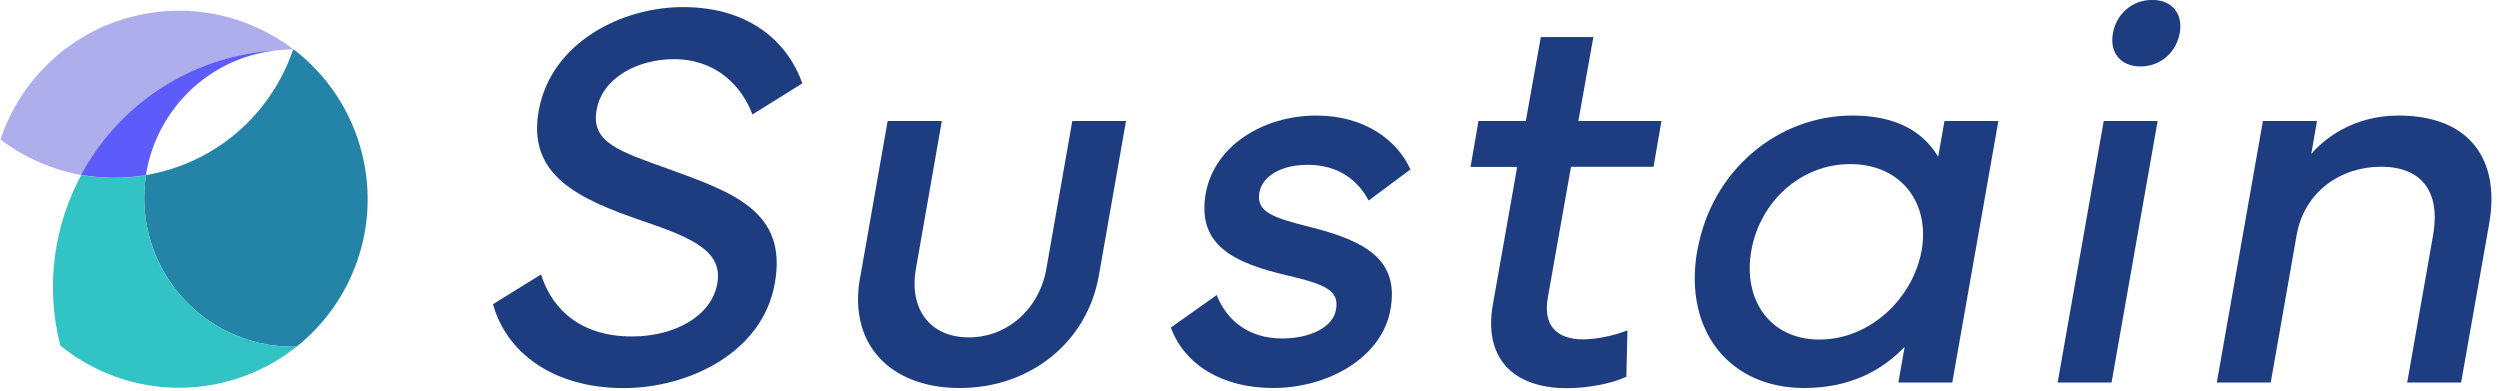 <svg width="275" height="43" viewBox="0 0 275 43" fill="none" xmlns="http://www.w3.org/2000/svg">
<g clip-path="url(#clip0_2235_12844)">
<path d="M59.511 30.18C60.77 34.17 64.01 37.01 69.52 37.01C74.231 37.01 78.27 34.76 78.9 31.2C79.501 27.78 76.531 26.28 70.871 24.37C63.59 21.88 57.95 19.3 59.27 12.11C60.651 4.68 68.35 0.78 75.13 0.78C82.65 0.78 86.731 4.83 88.26 9.17L82.77 12.59C81.57 9.44 78.781 6.51 74.111 6.51C70.24 6.51 66.26 8.49 65.63 12.09C64.971 15.69 68.15 16.65 73.54 18.59C80.671 21.17 86.641 23.27 85.231 31.15C83.88 38.88 75.611 42.69 68.621 42.69C60.651 42.69 55.641 38.61 54.23 33.46L59.511 30.19V30.18Z" fill="#1E3D80"/>
<path d="M94.611 30.57L97.641 13.31H103.601L100.751 29.561C99.971 34.001 102.311 37.111 106.561 37.111C110.811 37.111 114.321 33.99 115.101 29.561L117.951 13.31H123.861L120.861 30.39C119.541 37.67 113.311 42.681 105.571 42.681C97.831 42.681 93.311 37.761 94.601 30.57H94.611Z" fill="#1E3D80"/>
<path d="M133.841 32.46C134.951 35.28 137.381 37.23 141.031 37.23C144.121 37.23 146.641 36 146.961 34.05C147.351 31.92 145.701 31.26 141.621 30.3C135.691 28.92 131.641 26.97 132.631 21.28C133.561 16.06 138.921 12.71 144.801 12.71C150.171 12.71 153.761 15.5 155.141 18.64L150.551 22.06C149.381 19.84 147.221 18.13 143.841 18.13C140.991 18.13 138.861 19.33 138.531 21.19C138.141 23.38 140.181 23.98 144.231 25C150.221 26.53 153.941 28.57 152.951 34.05C152.021 39.3 146.151 42.68 140.031 42.68C134.421 42.68 130.291 40.1 128.791 36.03L133.831 32.46H133.841Z" fill="#1E3D80"/>
<path d="M162.62 13.31H167.84L169.49 4.08H175.27L173.62 13.31H182.76L181.89 18.35H172.81L170.26 32.74C169.72 35.8 171.22 37.33 174.16 37.33C175.54 37.33 177.49 36.94 179.02 36.34L178.9 41.44C177.31 42.19 174.67 42.7 172.37 42.7C166.35 42.7 163.17 39.31 164.22 33.47L166.89 18.36H161.76L162.63 13.32L162.62 13.31Z" fill="#1E3D80"/>
<path d="M186.711 27.55C188.271 18.71 195.581 12.71 203.761 12.71C208.651 12.71 211.551 14.51 213.201 17.24L213.891 13.31H219.821L214.751 42.08H208.821L209.511 38.15C206.901 40.88 203.341 42.68 198.451 42.68C190.271 42.68 185.141 36.39 186.701 27.54L186.711 27.55ZM200.141 37.35C205.681 37.35 210.421 32.85 211.381 27.55C212.311 22.24 209.041 18.05 203.531 18.05C198.021 18.05 193.581 22.25 192.651 27.55C191.691 32.86 194.601 37.35 200.141 37.35Z" fill="#1E3D80"/>
<path d="M226.34 42.08L231.41 13.31H237.34L232.27 42.08H226.34ZM232.42 3.65C232.81 1.49 234.58 -0.01 236.74 -0.01C238.9 -0.01 240.16 1.49 239.77 3.65C239.38 5.81 237.61 7.31 235.45 7.31C233.29 7.31 232.03 5.81 232.42 3.65Z" fill="#1E3D80"/>
<path d="M248.91 13.31H254.87L254.24 16.94C255.47 15.47 258.68 12.71 263.83 12.71C271.74 12.71 275.04 17.63 273.81 24.61L270.72 42.08H264.79L267.64 25.86C268.48 21.09 266.38 18.34 261.92 18.34C257.46 18.34 253.47 21.1 252.63 25.86L249.78 42.08H243.85L248.92 13.31H248.91Z" fill="#1E3D80"/>
<path d="M39.812 16.841C41.862 24.981 38.792 33.211 32.632 38.131C25.152 38.331 18.272 33.341 16.362 25.781C15.802 23.581 15.732 21.371 16.062 19.261C16.592 19.171 17.132 19.061 17.662 18.921C24.732 17.141 30.022 11.931 32.222 5.511C32.282 5.511 32.342 5.511 32.402 5.511C35.942 8.251 38.632 12.161 39.812 16.841Z" fill="#2384A8"/>
<path d="M16.361 25.78C18.271 33.34 25.151 38.32 32.631 38.13C30.391 39.92 27.741 41.27 24.771 42.02C18.171 43.68 11.521 41.98 6.621 38C6.621 37.99 6.621 37.98 6.621 37.96C4.961 31.39 5.961 24.77 8.941 19.24C11.251 19.65 13.651 19.68 16.071 19.27C15.741 21.38 15.821 23.59 16.371 25.79L16.361 25.78Z" fill="#32C3C5"/>
<path d="M32.401 5.52C32.341 5.52 32.281 5.52 32.221 5.52C32.221 5.49 32.241 5.47 32.251 5.44H32.301C32.301 5.44 32.371 5.49 32.411 5.52H32.401Z" fill="#2784A9"/>
<path d="M32.251 5.41C32.251 5.41 32.251 5.43 32.251 5.44C31.541 5.44 30.831 5.48 30.111 5.58C28.591 5.69 27.051 5.93 25.521 6.32C18.131 8.18 12.281 13.03 8.941 19.25C5.691 18.67 2.651 17.31 0.051 15.34C2.211 8.86 7.531 3.6 14.631 1.81C20.991 0.21 27.401 1.73 32.251 5.41Z" fill="#AFAEEC"/>
<path d="M30.1 5.571C29.47 5.651 28.84 5.771 28.21 5.931C21.66 7.581 17.03 12.98 16.05 19.261C13.63 19.671 11.23 19.64 8.92 19.23C12.27 13.011 18.12 8.171 25.5 6.301C27.03 5.911 28.57 5.671 30.09 5.561L30.1 5.571Z" fill="#5D5BF9"/>
</g>
<defs>
<clipPath id="clip0_2235_12844">
<rect width="274.07" height="42.69" fill="white"/>
</clipPath>
</defs>
</svg>
